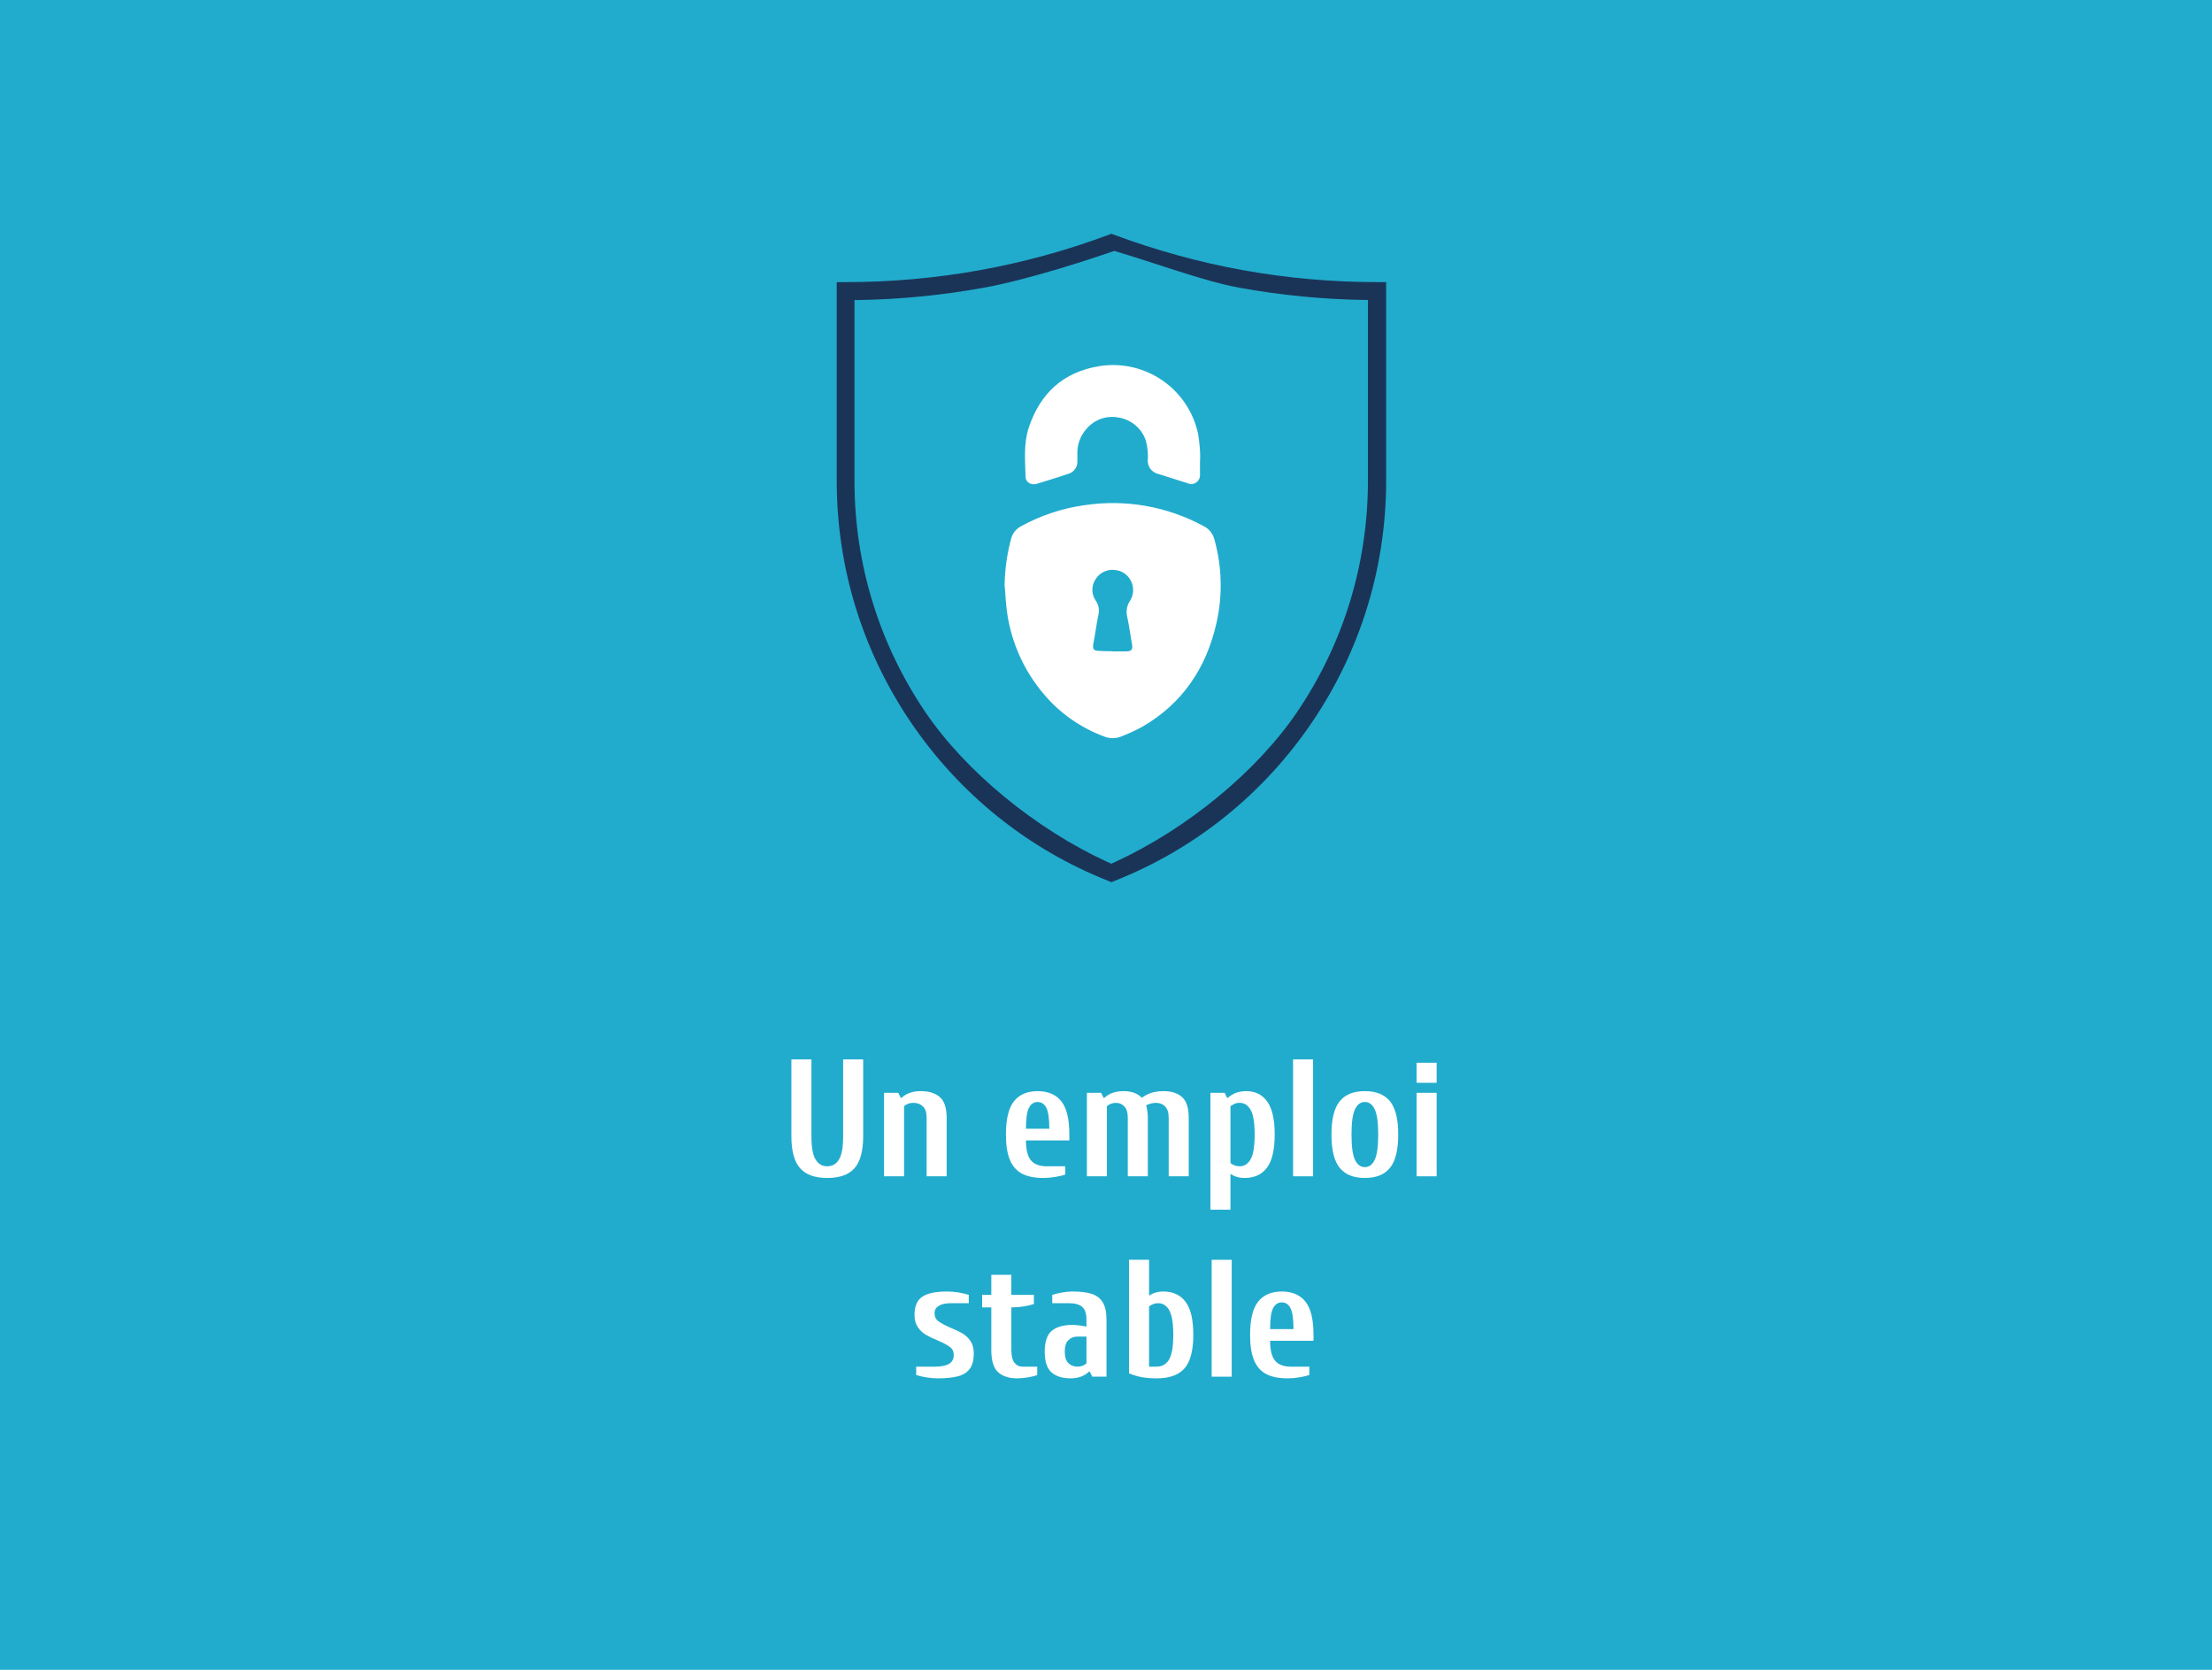 <?xml version="1.0" encoding="UTF-8"?>
<svg xmlns="http://www.w3.org/2000/svg" id="Ebene_1" viewBox="0 0 265 200">
  <rect x="-.75" y="-2" width="268" height="204" fill="#21accd" stroke-width="0"></rect>
  <path d="M120.35,70.11c.03-1.91.3-3.81.8-5.65.18-.6.58-1.11,1.13-1.41,2.37-1.3,4.95-2.17,7.63-2.54,4.9-.74,9.91.13,14.27,2.5.67.32,1.15.93,1.32,1.65.9,3.24.98,6.66.24,9.94-1.22,5.42-4.1,9.7-8.95,12.48-.84.45-1.7.84-2.59,1.18-.63.22-1.31.2-1.93-.05-2.75-1.02-5.2-2.72-7.11-4.94-2.63-3.04-4.25-6.83-4.62-10.83-.09-.8-.09-1.55-.19-2.31ZM133.3,78.02h1.6c.66,0,.85-.24.71-.85-.19-1.08-.33-2.21-.57-3.3-.17-.68-.03-1.4.38-1.98.67-1.14.29-2.62-.85-3.3-.3-.18-.64-.29-.99-.32-.92-.12-1.82.3-2.31,1.08-.54.78-.54,1.81,0,2.59.34.48.46,1.08.33,1.65-.24,1.13-.38,2.31-.61,3.48-.14.71.05.89.75.89.52.04,1.04.04,1.55.04Z" fill="#fff" stroke-width="0"></path>
  <path d="M143.76,55.04v1.79c.05.58-.38,1.09-.95,1.14-.19.02-.38-.02-.55-.1-1.18-.38-2.35-.75-3.58-1.13-.7-.19-1.18-.83-1.18-1.55.07-.82-.01-1.65-.24-2.45-.49-1.44-1.74-2.49-3.25-2.73-1.44-.28-2.92.24-3.86,1.37-.73.82-1.11,1.88-1.08,2.97v.99c-.01.66-.45,1.23-1.08,1.41-1.22.42-2.5.8-3.72,1.18-.71.24-1.41-.14-1.41-.85-.05-1.98-.24-3.96.38-5.84,1.37-4.14,4.14-6.69,8.48-7.39,5.48-.86,10.68,2.72,11.82,8.15.09.52.14,1.04.19,1.55s.05.99.05,1.51Z" fill="#fff" stroke-width="0"></path>
  <path d="M132.75,105.5l.4.16.4-.16c9.62-3.81,17.79-10.38,23.64-19,5.8-8.56,8.87-18.56,8.87-28.9v-23.81h-1.08c-5.4,0-10.78-.48-16.01-1.42-5.23-.94-10.43-2.37-15.44-4.23l-.38-.14-.38.14c-5.02,1.87-10.21,3.29-15.44,4.23-5.23.94-10.61,1.42-16.01,1.42h-1.08v23.81c0,10.35,3.07,20.34,8.87,28.9,5.85,8.62,14.02,15.18,23.64,19ZM102.4,35.94h.43c4.94-.08,9.95-.57,14.87-1.45,5.68-1.01,13.42-3.62,15.66-4.39l.13-.05.13.04c1.46.43,3.1.96,4.8,1.51,3.6,1.17,7.32,2.38,10.16,2.88,4.93.89,9.93,1.37,14.87,1.45h.43v21.67c0,9.93-2.94,19.51-8.49,27.69-4.81,7.09-13.13,13.95-21.77,17.94l-.48.22-.48-.21c-8.65-3.99-16.98-10.85-21.8-17.95-5.55-8.19-8.49-17.76-8.49-27.69v-21.67Z" fill="#1a3458" stroke-width="0"></path>
  <path d="M95.85,139.92c-.69-.78-1.04-2.06-1.04-3.83v-9.2h2.4v9.2c0,1.32.17,2.25.5,2.79.33.54.8.81,1.4.81s1.07-.27,1.4-.81c.33-.54.5-1.47.5-2.79v-9.2h2.4v9.2c0,1.77-.35,3.05-1.04,3.83-.69.78-1.78,1.17-3.26,1.17s-2.57-.39-3.26-1.17Z" fill="#fff" stroke-width="0"></path>
  <path d="M105.91,130.89h1.7l.3.6h.1c.56-.53,1.33-.8,2.3-.8s1.72.23,2.27.7c.55.47.83,1.3.83,2.5v7h-2.4v-7c0-.64-.15-1.1-.45-1.38-.3-.28-.68-.42-1.15-.42-.23,0-.44.04-.64.12-.2.08-.35.17-.46.28v8.4h-2.4v-10Z" fill="#fff" stroke-width="0"></path>
  <path d="M122.45,140.58c-.65-.34-1.14-.89-1.46-1.65-.32-.76-.48-1.77-.48-3.04,0-1.84.32-3.17.96-3.98.64-.81,1.59-1.22,2.84-1.22s2.2.41,2.84,1.22c.64.81.96,2.14.96,3.98v.7h-5.2c0,1.12.2,1.92.6,2.39.4.47,1.03.71,1.9.71h2.2v1c-.33.11-.73.2-1.2.28s-.93.12-1.4.12c-1.05,0-1.91-.17-2.56-.51ZM125.71,135.19c0-1.21-.12-2.05-.36-2.51-.24-.46-.59-.69-1.04-.69s-.8.23-1.04.69c-.24.46-.36,1.3-.36,2.51h2.8Z" fill="#fff" stroke-width="0"></path>
  <path d="M130.21,130.89h1.7l.3.6h.1c.56-.53,1.33-.8,2.3-.8s1.67.27,2.2.8c.64-.53,1.51-.8,2.6-.8.92,0,1.65.23,2.19.7s.81,1.3.81,2.5v7h-2.4v-7c0-.64-.15-1.1-.44-1.38-.29-.28-.65-.42-1.06-.42s-.83.1-1.2.3c.05.16.1.38.14.66.04.28.06.56.06.84v7h-2.4v-7c0-.64-.14-1.1-.42-1.38-.28-.28-.61-.42-.98-.42-.23,0-.44.04-.64.12-.2.08-.35.17-.46.28v8.4h-2.4v-10Z" fill="#fff" stroke-width="0"></path>
  <path d="M145.01,130.89h1.7l.3.6h.1c.56-.53,1.29-.8,2.2-.8,1.07,0,1.9.41,2.5,1.24.6.83.9,2.15.9,3.96s-.31,3.15-.93,3.97c-.62.82-1.51,1.23-2.67,1.23-.67,0-1.23-.17-1.7-.5v4.3h-2.4v-14ZM149.83,138.84c.32-.57.48-1.55.48-2.95s-.16-2.38-.48-2.95c-.32-.57-.76-.85-1.32-.85-.23,0-.42.03-.57.1-.15.07-.33.17-.53.3v6.8c.11.11.26.2.46.28.2.08.41.12.64.12.56,0,1-.28,1.32-.85Z" fill="#fff" stroke-width="0"></path>
  <path d="M154.91,140.89v-14h2.4v14h-2.4Z" fill="#fff" stroke-width="0"></path>
  <path d="M160.5,139.88c-.66-.81-.99-2.14-.99-3.99s.33-3.18.99-3.99c.66-.81,1.66-1.21,3.01-1.21s2.35.4,3.01,1.21c.66.81.99,2.14.99,3.99s-.33,3.18-.99,3.99c-.66.81-1.66,1.21-3.01,1.21s-2.35-.4-3.01-1.21ZM164.69,138.92c.28-.58.42-1.59.42-3.03s-.14-2.45-.42-3.03c-.28-.58-.67-.87-1.18-.87s-.9.29-1.18.87c-.28.58-.42,1.59-.42,3.03s.14,2.45.42,3.03c.28.58.67.87,1.18.87s.9-.29,1.18-.87Z" fill="#fff" stroke-width="0"></path>
  <path d="M169.71,129.69v-2.4h2.4v2.4h-2.4ZM169.71,140.89v-10h2.4v10h-2.4Z" fill="#fff" stroke-width="0"></path>
  <path d="M110.96,164.97c-.47-.08-.87-.17-1.2-.28v-1h2.2c.77,0,1.35-.11,1.73-.33.38-.22.57-.58.57-1.07,0-.41-.15-.73-.46-.96-.31-.23-.79-.49-1.46-.78-.59-.24-1.07-.47-1.44-.69-.37-.22-.69-.52-.95-.91s-.39-.87-.39-1.46c0-1.05.32-1.78.95-2.19.63-.41,1.62-.61,2.95-.61.47,0,.93.04,1.4.12.47.08.87.17,1.2.28v1h-2.2c-.57,0-1.03.1-1.38.31-.35.21-.52.5-.52.89,0,.41.15.73.46.96.31.23.79.49,1.46.78.59.24,1.07.47,1.44.69.37.22.69.52.95.91.26.39.39.87.39,1.46,0,.79-.15,1.4-.46,1.83-.31.43-.77.74-1.39.91-.62.17-1.44.26-2.45.26-.47,0-.93-.04-1.4-.12Z" fill="#fff" stroke-width="0"></path>
  <path d="M119.58,164.36c-.55-.49-.82-1.38-.82-2.67v-5.1h-1.1v-1.5h1.1v-2.4h2.4v2.4h2.7v1.1c-.33.11-.73.2-1.2.28-.47.08-.93.12-1.4.12h-.1v5.1c0,.72.13,1.23.38,1.54.25.31.56.46.92.46h1.8v1c-.25.11-.62.2-1.1.28-.48.08-.91.12-1.3.12-.97,0-1.73-.24-2.28-.73Z" fill="#fff" stroke-width="0"></path>
  <path d="M125.99,164.39c-.55-.47-.83-1.3-.83-2.5s.29-2.05.86-2.51c.57-.46,1.39-.69,2.44-.69.47,0,1.03.07,1.7.2v-.8c0-.76-.17-1.28-.52-1.57-.35-.29-.87-.43-1.58-.43h-2v-1c.32-.11.71-.2,1.16-.28.45-.08.87-.12,1.24-.12.96,0,1.73.09,2.32.28.59.19,1.03.53,1.33,1.02s.45,1.19.45,2.1v6.8h-1.7l-.3-.6h-.1c-.56.53-1.29.8-2.2.8-.96,0-1.72-.23-2.27-.7ZM129.71,163.57c.19-.08.34-.17.45-.28v-3.2h-1.1c-.41,0-.77.14-1.06.42-.29.28-.44.74-.44,1.38s.15,1.1.44,1.38c.29.28.65.42,1.06.42.24,0,.46-.04.65-.12Z" fill="#fff" stroke-width="0"></path>
  <path d="M136.79,164.95c-.5-.09-1.01-.25-1.53-.46v-13.6h2.4v4.3c.47-.33,1.03-.5,1.7-.5,1.16,0,2.05.41,2.67,1.23.62.82.93,2.14.93,3.97s-.35,3.2-1.05,4-1.82,1.2-3.35,1.2c-.68,0-1.27-.05-1.77-.14ZM138.56,163.69c.65,0,1.15-.28,1.49-.84.34-.56.51-1.55.51-2.96s-.16-2.38-.48-2.95c-.32-.57-.76-.85-1.32-.85-.23,0-.44.04-.64.12-.2.08-.35.17-.46.28v7.2h.9Z" fill="#fff" stroke-width="0"></path>
  <path d="M145.16,164.89v-14h2.4v14h-2.4Z" fill="#fff" stroke-width="0"></path>
  <path d="M151.7,164.58c-.65-.34-1.14-.89-1.46-1.65-.32-.76-.48-1.77-.48-3.04,0-1.84.32-3.17.96-3.98.64-.81,1.59-1.22,2.84-1.22s2.2.41,2.84,1.22c.64.81.96,2.14.96,3.98v.7h-5.2c0,1.12.2,1.92.6,2.39.4.47,1.03.71,1.9.71h2.2v1c-.33.11-.73.2-1.2.28s-.93.12-1.4.12c-1.05,0-1.91-.17-2.56-.51ZM154.96,159.19c0-1.21-.12-2.05-.36-2.51-.24-.46-.59-.69-1.04-.69s-.8.23-1.04.69c-.24.46-.36,1.3-.36,2.51h2.8Z" fill="#fff" stroke-width="0"></path>
</svg>
